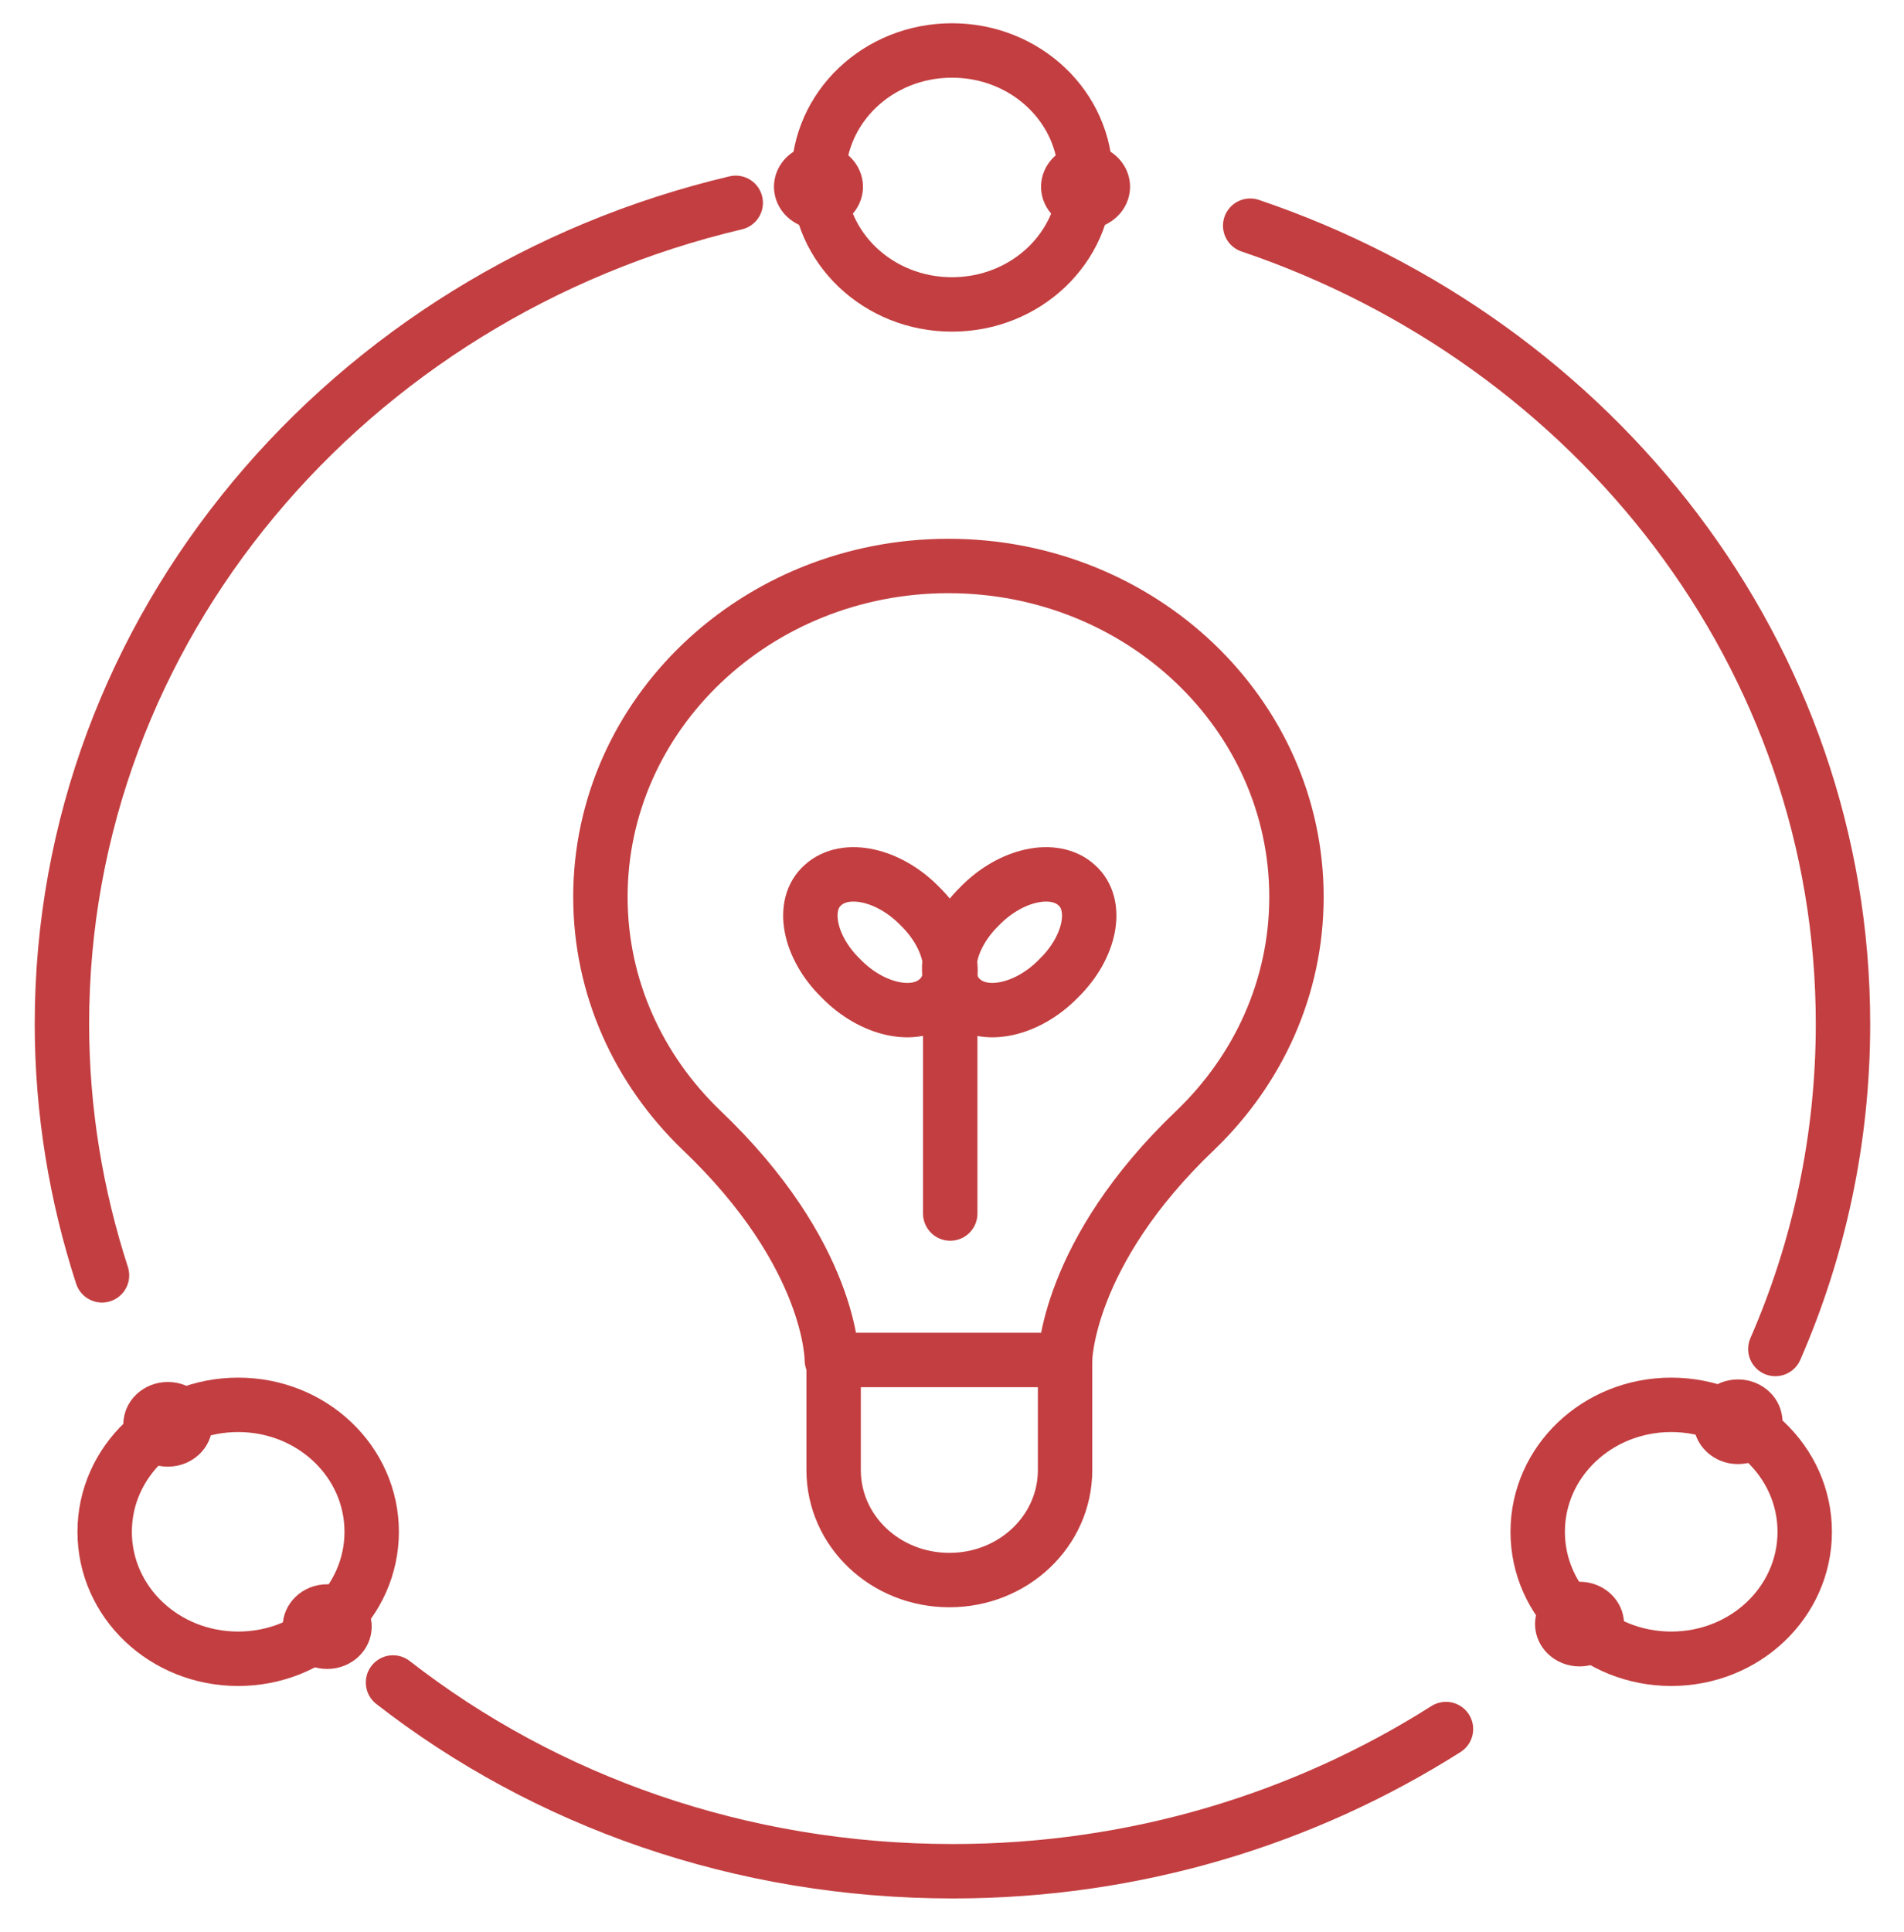 <svg width="70" height="71" viewBox="0 0 70 71" fill="none" xmlns="http://www.w3.org/2000/svg">
<g clip-path="url(#clip0_4008_23583)">
<path d="M34.935 44.602V35.642" stroke="#C33E40" stroke-width="2" stroke-linecap="round" stroke-linejoin="round"/>
<path d="M34.478 36.731C33.66 37.478 32.056 37.135 30.911 35.953C29.733 34.802 29.438 33.246 30.256 32.531C31.074 31.784 32.678 32.127 33.823 33.309C35.001 34.46 35.296 36.015 34.478 36.731Z" stroke="#C33E40" stroke-width="2" stroke-linecap="round" stroke-linejoin="round"/>
<path d="M35.36 36.731C36.178 37.478 37.781 37.135 38.927 35.953C40.105 34.802 40.399 33.246 39.581 32.531C38.763 31.784 37.16 32.127 36.014 33.309C34.836 34.46 34.542 36.015 35.36 36.731Z" stroke="#C33E40" stroke-width="2" stroke-linecap="round" stroke-linejoin="round"/>
<path d="M39.157 49.984V54.029C39.157 56.269 37.259 58.073 34.903 58.073C32.546 58.073 30.648 56.269 30.648 54.029V49.984" stroke="#C33E40" stroke-width="2" stroke-linecap="round" stroke-linejoin="round"/>
<path d="M39.156 49.984C39.156 49.984 39.189 46.064 43.966 41.522C46.257 39.313 47.664 36.295 47.664 32.966C47.664 26.246 41.938 20.802 34.869 20.802C27.801 20.802 22.074 26.246 22.074 32.966C22.074 36.295 23.481 39.313 25.772 41.522C30.615 46.126 30.582 49.984 30.582 49.984H39.091H39.156Z" stroke="#C33E40" stroke-width="2" stroke-linecap="round" stroke-linejoin="round"/>
<ellipse cx="58.072" cy="59.691" rx="1.636" ry="1.556" fill="#C33E40"/>
<path d="M53.161 63.549C47.958 66.847 41.741 68.775 35.032 68.775C27.212 68.775 20.045 66.193 14.449 61.838" stroke="#C33E40" stroke-width="2" stroke-linecap="round" stroke-linejoin="round"/>
<ellipse cx="12.029" cy="59.784" rx="1.636" ry="1.556" fill="#C33E40"/>
<ellipse cx="39.91" cy="6.864" rx="1.636" ry="1.556" fill="#C33E40"/>
<path d="M45.963 8.295C58.66 12.589 67.757 24.1 67.757 37.633C67.757 41.864 66.873 45.909 65.27 49.58" stroke="#C33E40" stroke-width="2" stroke-linecap="round" stroke-linejoin="round"/>
<ellipse cx="63.896" cy="52.255" rx="1.636" ry="1.556" fill="#C33E40"/>
<ellipse cx="6.171" cy="52.349" rx="1.636" ry="1.556" fill="#C33E40"/>
<path d="M3.75 46.873C2.801 43.949 2.277 40.837 2.277 37.633C2.277 23.073 12.814 10.815 27.049 7.455" stroke="#C33E40" stroke-width="2" stroke-linecap="round" stroke-linejoin="round"/>
<ellipse cx="30.091" cy="6.864" rx="1.636" ry="1.556" fill="#C33E40"/>
<path d="M35 11.189C32.284 11.189 30.092 9.104 30.092 6.522C30.092 3.94 32.284 1.855 35 1.855C37.716 1.855 39.909 3.94 39.909 6.522C39.909 9.104 37.716 11.189 35 11.189Z" stroke="#C33E40" stroke-width="2" stroke-linecap="round" stroke-linejoin="round"/>
<path d="M61.442 60.966C58.726 60.966 56.533 58.882 56.533 56.3C56.533 53.718 58.726 51.633 61.442 51.633C64.158 51.633 66.35 53.718 66.35 56.3C66.35 58.882 64.158 60.966 61.442 60.966Z" stroke="#C33E40" stroke-width="2" stroke-linecap="round" stroke-linejoin="round"/>
<path d="M8.756 60.966C6.04 60.966 3.848 58.882 3.848 56.3C3.848 53.718 6.04 51.633 8.756 51.633C11.472 51.633 13.665 53.718 13.665 56.3C13.665 58.882 11.472 60.966 8.756 60.966Z" stroke="#C33E40" stroke-width="2" stroke-linecap="round" stroke-linejoin="round"/>
</g>
<defs>
<clipPath id="clip0_4008_23583">
<rect width="68.72" height="70" fill="white" transform="translate(0.641 0.3)"/>
</clipPath>
</defs>
</svg>
